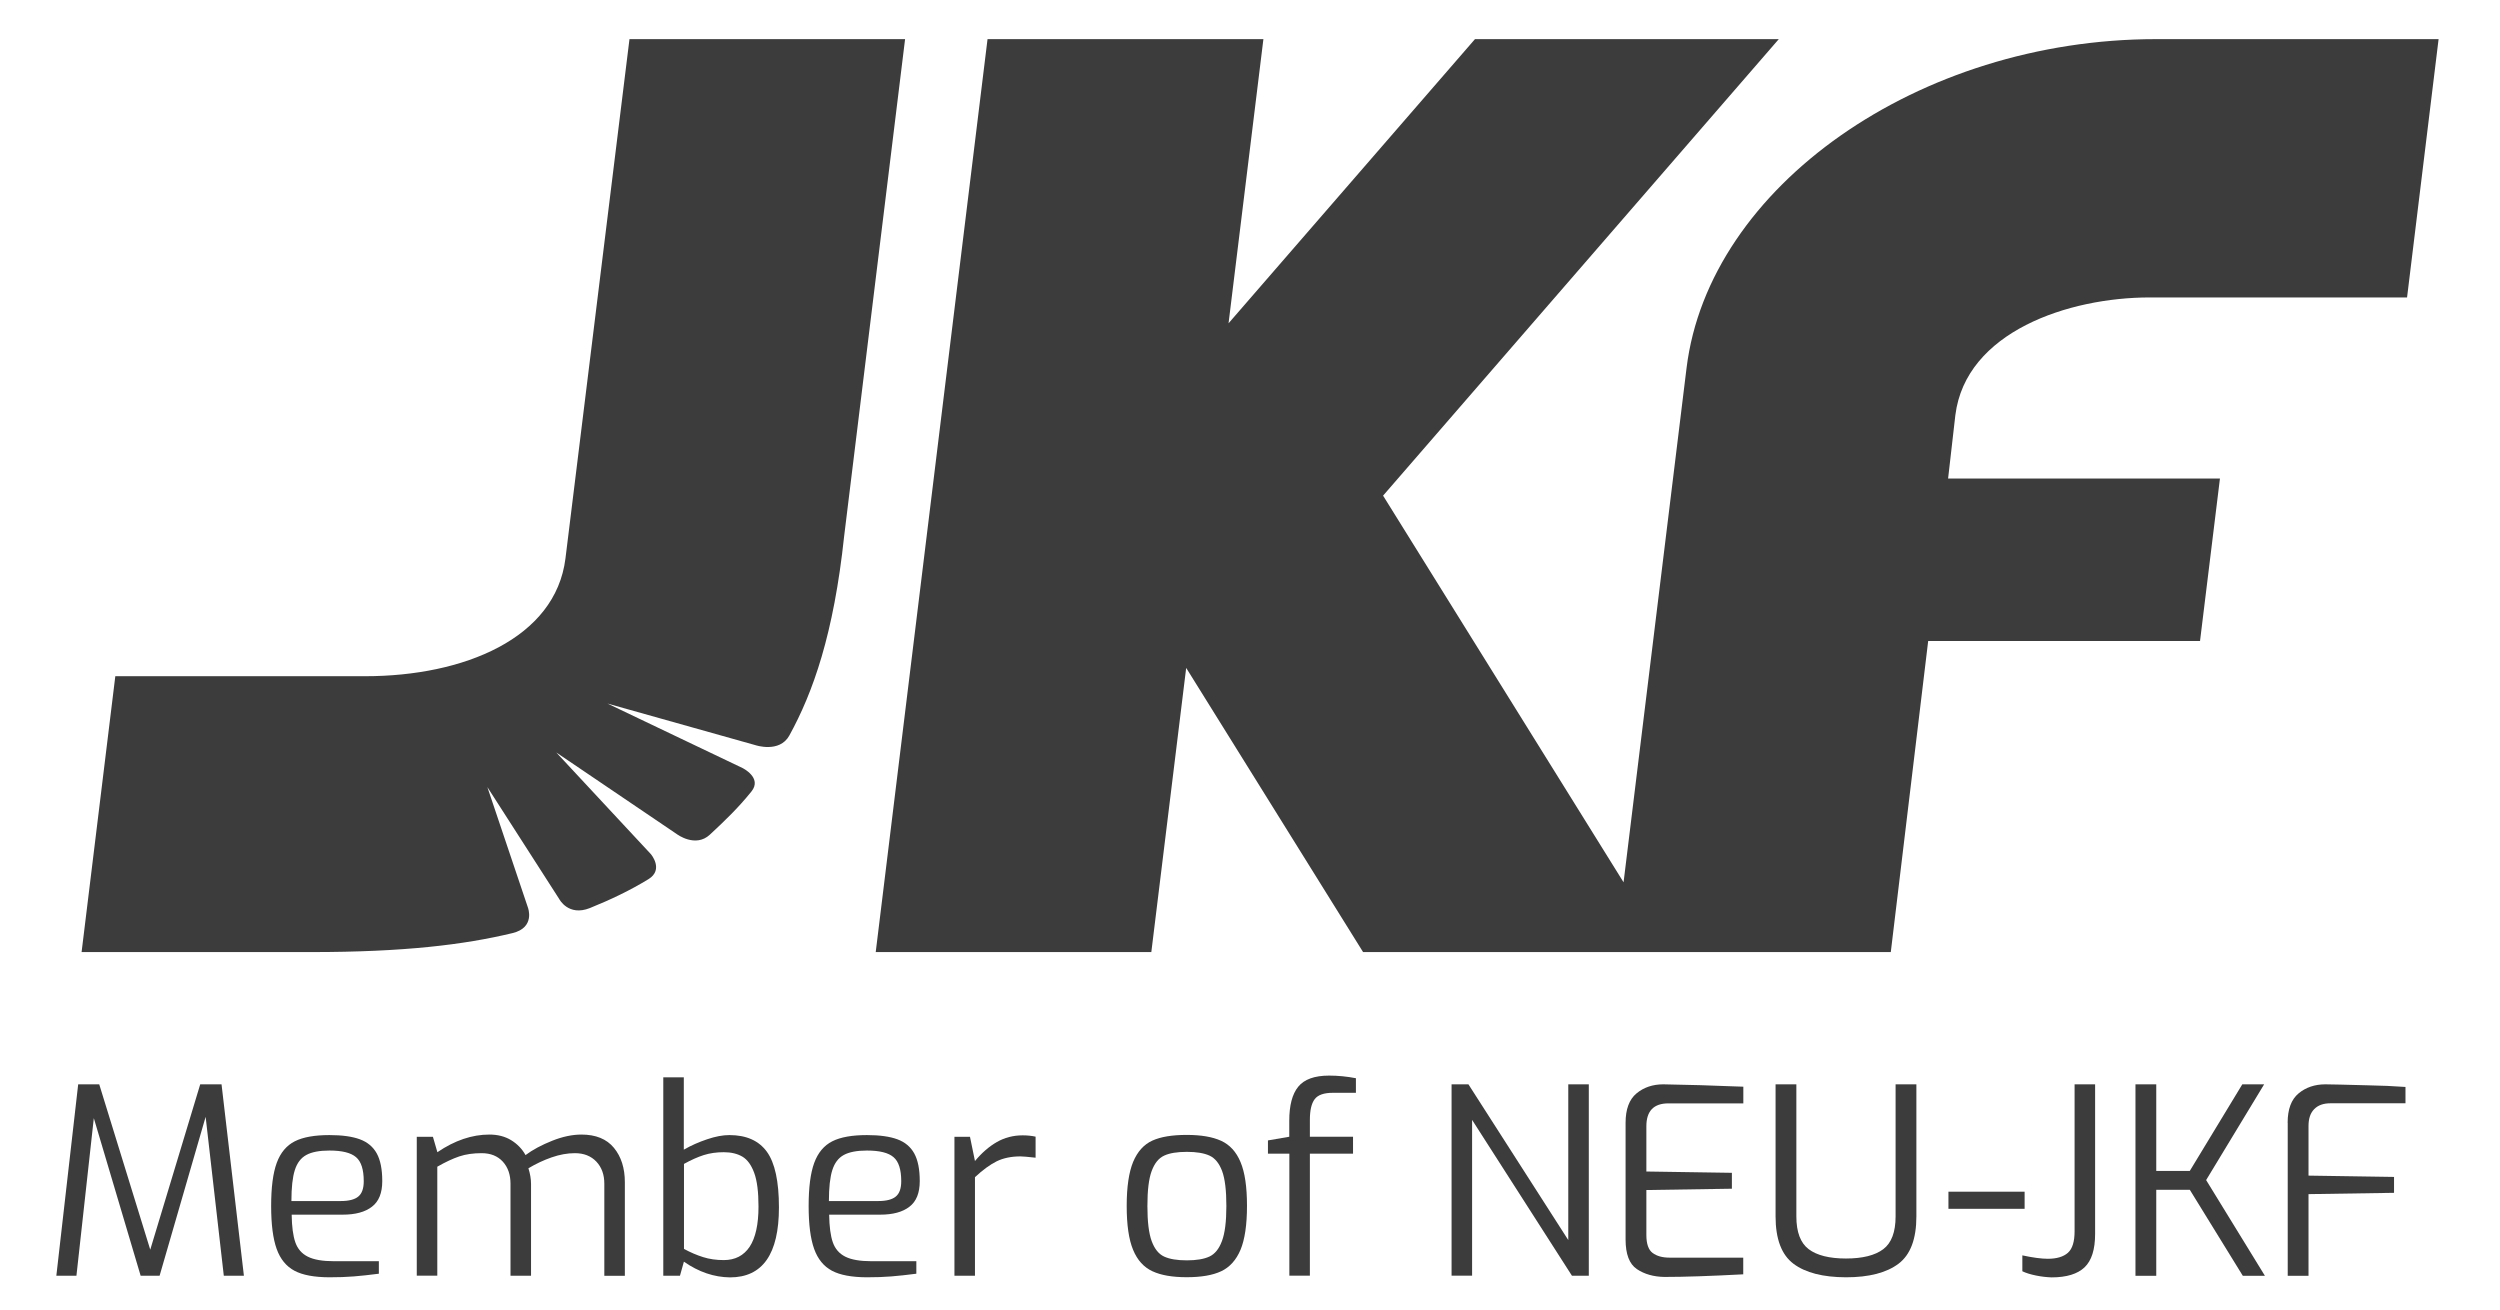 <?xml version="1.0" encoding="utf-8"?>
<!-- Generator: Adobe Illustrator 27.7.0, SVG Export Plug-In . SVG Version: 6.00 Build 0)  -->
<svg version="1.1" id="Layer_1" xmlns="http://www.w3.org/2000/svg" xmlns:xlink="http://www.w3.org/1999/xlink" x="0px" y="0px"
	 viewBox="0 0 2861.9 1500" style="enable-background:new 0 0 2861.9 1500;" xml:space="preserve">
<style type="text/css">
	.st0{fill:#3C3C3C;}
</style>
<path class="st0" d="M966.4,613.3l69.7-568.5H720.6l-73.3,594.6C635.9,730.7,531.1,774.1,418,774.1H132l-38.6,315.8h263.2
	c105.9,0,174.8-8.4,230-21.7c26.7-6.4,17.7-29.4,17.7-29.4l-46.4-137.8l82.3,128.2c0,0,10.4,20.2,35.1,10.3
	c24-9.7,46.2-20.3,67.1-33.1c17.8-11,2.7-28.6,2.7-28.6L636.8,861.4L775,955c0,0,21.2,15.8,37.6,0.5c17.8-16.5,32.7-30.9,47.6-49.4
	c12.7-15.7-10.2-26.9-10.2-26.9l-154.6-73.8l169.3,47.6c0,0,27.6,9.4,38.9-11C930.6,792.9,954.4,726.3,966.4,613.3"/>
<path class="st0" d="M2460.9,340.5h294.6l36.1-295.7h-323.5c-271.3,0-511.9,168.6-537.4,376.5l-72.1,588.7l-275.3-442.6l453-522.6
	h-347.8l-282.1,325.3l39.9-325.3h-315.8l-128,1045.1h315.5l39.9-325.3l202.5,325.3H1849l0,0h315.5l42.8-356.1h311.2l22.8-186h-311.2
	l8.3-72.5C2250.3,379.7,2368.1,340.5,2460.9,340.5z"/>
<g>
	<path class="st0" d="M256.2,1460.4l-20.8-181.9l-52.7,181.9H161L107.4,1280l-19.9,180.4H64.5l25-219.1h24.1l58.4,189.3l57.2-189.3
		h24.4l25.6,219.1H256.2z"/>
	<path class="st0" d="M337.1,1454.7c-9.4-5-16.2-13.3-20.4-25c-4.2-11.7-6.3-28.1-6.3-49.1c0-21.2,2.1-37.7,6.4-49.4
		s11.2-19.9,20.7-24.7c9.5-4.8,22.7-7.1,39.6-7.1c14.5,0,26.1,1.6,34.8,4.8c8.7,3.2,15.2,8.6,19.4,16.2c4.2,7.6,6.3,18.2,6.3,31.7
		c0,13.5-3.9,23.3-11.8,29.3c-7.8,6.1-19,9.1-33.5,9.1h-58.4c0.2,13.7,1.6,24.3,4.2,31.7c2.6,7.4,7.3,12.9,14.3,16.4
		c6.9,3.5,17,5.2,30.1,5.2h51.2v14.3c-10.7,1.4-20.2,2.4-28.6,3.1c-8.3,0.7-17.8,1-28.3,1C359.7,1462.1,346.5,1459.7,337.1,1454.7z
		 M390.2,1374.9c9.1,0,15.8-1.7,19.9-5.1c4.2-3.4,6.3-9.2,6.3-17.6c0-13.3-2.9-22.5-8.8-27.5c-5.9-5.1-16-7.6-30.5-7.6
		c-11.5,0-20.3,1.7-26.5,5.1c-6.2,3.4-10.5,9.1-13.1,17.3c-2.6,8.1-3.9,20-3.9,35.4H390.2z"/>
	<path class="st0" d="M477.1,1301.4h18.5l5.1,17.6c19.8-13.5,39.7-20.2,59.5-20.2c9.5,0,17.8,2.1,24.9,6.4c7,4.3,12.6,10,16.5,17.1
		c8.3-6.2,18.5-11.6,30.5-16.4c12-4.8,23.2-7.1,33.5-7.1c16.5,0,28.9,5.1,37.2,15.2c8.3,10.1,12.5,23.2,12.5,39.3v107.2h-23.5V1355
		c0-10.3-3-18.7-9.1-25.2c-6.1-6.4-14.2-9.7-24.6-9.7c-8.5,0-17.4,1.6-26.6,4.8c-9.2,3.2-18.1,7.4-26.6,12.5c2,6.4,3,12.3,3,17.9
		v105.1h-23.5V1355c0-10.3-2.9-18.7-8.8-25.2c-5.9-6.4-13.9-9.7-24.3-9.7c-9.5,0-18,1.2-25.5,3.7c-7.4,2.5-15.8,6.4-25.2,11.8v124.7
		h-23.5V1301.4z"/>
	<path class="st0" d="M782.9,1444.3l-4.5,16.1h-19.1v-227.1h23.5v82.8c8.3-4.8,17.2-8.7,26.7-11.9c9.4-3.2,17.9-4.8,25.4-4.8
		c19.5,0,33.8,6.4,43,19.1c9.2,12.7,13.8,33.9,13.8,63.7c0,53.4-18.7,80.1-56,80.1C817.6,1462.1,799.9,1456.2,782.9,1444.3z
		 M858.2,1427.2c6.7-10.2,10.1-25.5,10.1-46c0-16.7-1.6-29.5-4.9-38.5c-3.3-9-7.8-15.2-13.5-18.6c-5.8-3.4-12.9-5.1-21.4-5.1
		c-8.3,0-16,1.1-22.9,3.3c-6.9,2.2-14.5,5.6-22.6,10.1v97.3c7.3,4,14.6,7.1,21.9,9.4c7.2,2.3,15.1,3.4,23.7,3.4
		C841.5,1442.5,851.4,1437.4,858.2,1427.2z"/>
	<path class="st0" d="M952.4,1454.7c-9.4-5-16.2-13.3-20.4-25c-4.2-11.7-6.3-28.1-6.3-49.1c0-21.2,2.1-37.7,6.4-49.4
		c4.3-11.7,11.2-19.9,20.7-24.7c9.5-4.8,22.7-7.1,39.6-7.1c14.5,0,26.1,1.6,34.8,4.8c8.7,3.2,15.2,8.6,19.4,16.2
		c4.2,7.6,6.3,18.2,6.3,31.7c0,13.5-3.9,23.3-11.8,29.3c-7.8,6.1-19,9.1-33.5,9.1h-58.4c0.2,13.7,1.6,24.3,4.2,31.7
		c2.6,7.4,7.3,12.9,14.3,16.4c6.9,3.5,17,5.2,30.1,5.2h51.2v14.3c-10.7,1.4-20.2,2.4-28.6,3.1c-8.3,0.7-17.8,1-28.3,1
		C975.1,1462.1,961.8,1459.7,952.4,1454.7z M1005.5,1374.9c9.1,0,15.8-1.7,19.9-5.1c4.2-3.4,6.3-9.2,6.3-17.6
		c0-13.3-2.9-22.5-8.8-27.5c-5.9-5.1-16-7.6-30.5-7.6c-11.5,0-20.3,1.7-26.5,5.1c-6.2,3.4-10.5,9.1-13.1,17.3
		c-2.6,8.1-3.9,20-3.9,35.4H1005.5z"/>
	<path class="st0" d="M1092.5,1301.4h17.9l5.7,27.7c7.7-9.3,16.1-16.6,25-21.7c8.9-5.1,18.8-7.7,29.5-7.7c5.4,0,10.3,0.5,14.9,1.5
		v24.1c-8.9-1-14.7-1.5-17.3-1.5c-10.5,0-19.6,1.9-27.2,5.6c-7.6,3.8-15.9,9.8-24.9,18.2v112.8h-23.5V1301.4z"/>
	<path class="st0" d="M1319.3,1455.3c-9.9-4.6-17.3-12.7-22.2-24.6c-4.9-11.8-7.3-28.5-7.3-50.2c0-21.8,2.5-38.6,7.4-50.5
		c5-11.8,12.3-19.9,22-24.3c9.7-4.4,22.8-6.5,39.3-6.5c16.3,0,29.4,2.2,39.3,6.7c9.9,4.5,17.4,12.6,22.3,24.4
		c5,11.8,7.4,28.5,7.4,50.2c0,21.6-2.5,38.4-7.4,50.2c-5,11.8-12.4,20-22.2,24.6c-9.8,4.6-23,6.8-39.4,6.8
		C1342.3,1462.1,1329.2,1459.9,1319.3,1455.3z M1384.4,1438.5c6.3-2.9,11.1-8.8,14.4-17.7c3.4-8.9,5.1-22.3,5.1-40.2
		c0-17.9-1.6-31.2-4.9-40.1c-3.3-8.8-8.1-14.7-14.4-17.6c-6.4-2.9-15-4.3-25.9-4.3c-11.1,0-19.8,1.4-26,4.3
		c-6.3,2.9-11,8.7-14.3,17.6c-3.3,8.8-4.9,22.2-4.9,40.1c0,17.9,1.6,31.2,4.9,40.2c3.3,8.9,8,14.8,14.3,17.7
		c6.3,2.9,14.9,4.3,26,4.3C1369.5,1442.8,1378.1,1441.4,1384.4,1438.5z"/>
	<path class="st0" d="M1475.9,1320.7h-24.4v-15.2l24.4-4.2v-18.2c0-17.7,3.4-30.7,10.3-39.1c6.8-8.4,18.6-12.7,35.3-12.7
		c10.1,0,20.4,1,30.7,3v16.7h-26.5c-10.1,0-17,2.4-20.7,7.3c-3.7,4.9-5.5,12.7-5.5,23.7v19.3h49.4v19.4h-49.4v139.6h-23.5V1320.7z"
		/>
	<path class="st0" d="M1661.7,1241.3h19.3l114.3,178.3v-178.3h23.5v219.1h-19.3L1685.2,1282v178.3h-23.5V1241.3z"/>
	<path class="st0" d="M1873.8,1452.8c-8.6-5.8-12.9-17.1-12.9-33.8v-133.7c0-15.5,4.2-26.7,12.5-33.6c8.3-6.9,18.6-10.4,30.7-10.4
		c31.8,0.6,56.5,1.3,74.1,2.1l17.5,0.6v19.1h-85.7c-16.9,0-25.3,8.7-25.3,26.2v51.8l97.9,1.5v18.2l-97.9,1.5v51.5
		c0,10.1,2.4,17,7.1,20.5c4.8,3.6,11.2,5.4,19.3,5.4h84.5v19.1c-37.7,2-67.8,3-90.2,3C1893,1461.6,1882.4,1458.6,1873.8,1452.8z"/>
	<path class="st0" d="M2053.1,1446.7c-13.7-10.3-20.5-28.4-20.5-54.2v-151.2h23.8v151.2c0,17.9,4.7,30.4,14.1,37.5
		c9.4,7.1,23.7,10.7,42.7,10.7s33.3-3.6,42.7-10.7c9.4-7.1,14.1-19.6,14.1-37.5v-151.2h23.8v151.2c0,25.8-6.8,43.9-20.5,54.2
		c-13.7,10.3-33.7,15.5-60.1,15.5C2086.9,1462.1,2066.8,1457,2053.1,1446.7z"/>
	<path class="st0" d="M2230.5,1364.2h87.2v19.6h-87.2V1364.2z"/>
	<path class="st0" d="M2330.9,1460.2c-6.4-1.3-11.6-2.9-15.8-4.9v-18.2c12.1,2.6,21.8,3.9,29.2,3.9c10.1,0,17.8-2.3,22.9-6.8
		c5.2-4.6,7.7-12.8,7.7-24.7v-168.2h23.5v171.2c0,17.9-4,30.6-12.1,38.3c-8,7.6-20.6,11.5-37.7,11.5
		C2343.2,1462.1,2337.2,1461.5,2330.9,1460.2z"/>
	<path class="st0" d="M2444.6,1241.3h23.8v99.1h38.4l60.1-99.1h25l-66.4,109.6l67.3,109.6h-25.3l-60.7-98.5h-38.4v98.5h-23.8V1241.3
		z"/>
	<path class="st0" d="M2618.8,1285.3c0-15.5,4.2-26.7,12.5-33.6c8.3-6.9,18.6-10.4,30.7-10.4l16.7,0.3c4.8,0.2,15.1,0.4,31.1,0.8
		c16,0.3,30.6,0.9,43.9,1.9v18.7h-86c-7.9,0-14.1,2.2-18.5,6.7c-4.4,4.5-6.5,10.9-6.5,19.2v56.9l97.9,1.5v18.2l-97.9,1.5v93.5h-23.8
		V1285.3z"/>
</g>
</svg>

